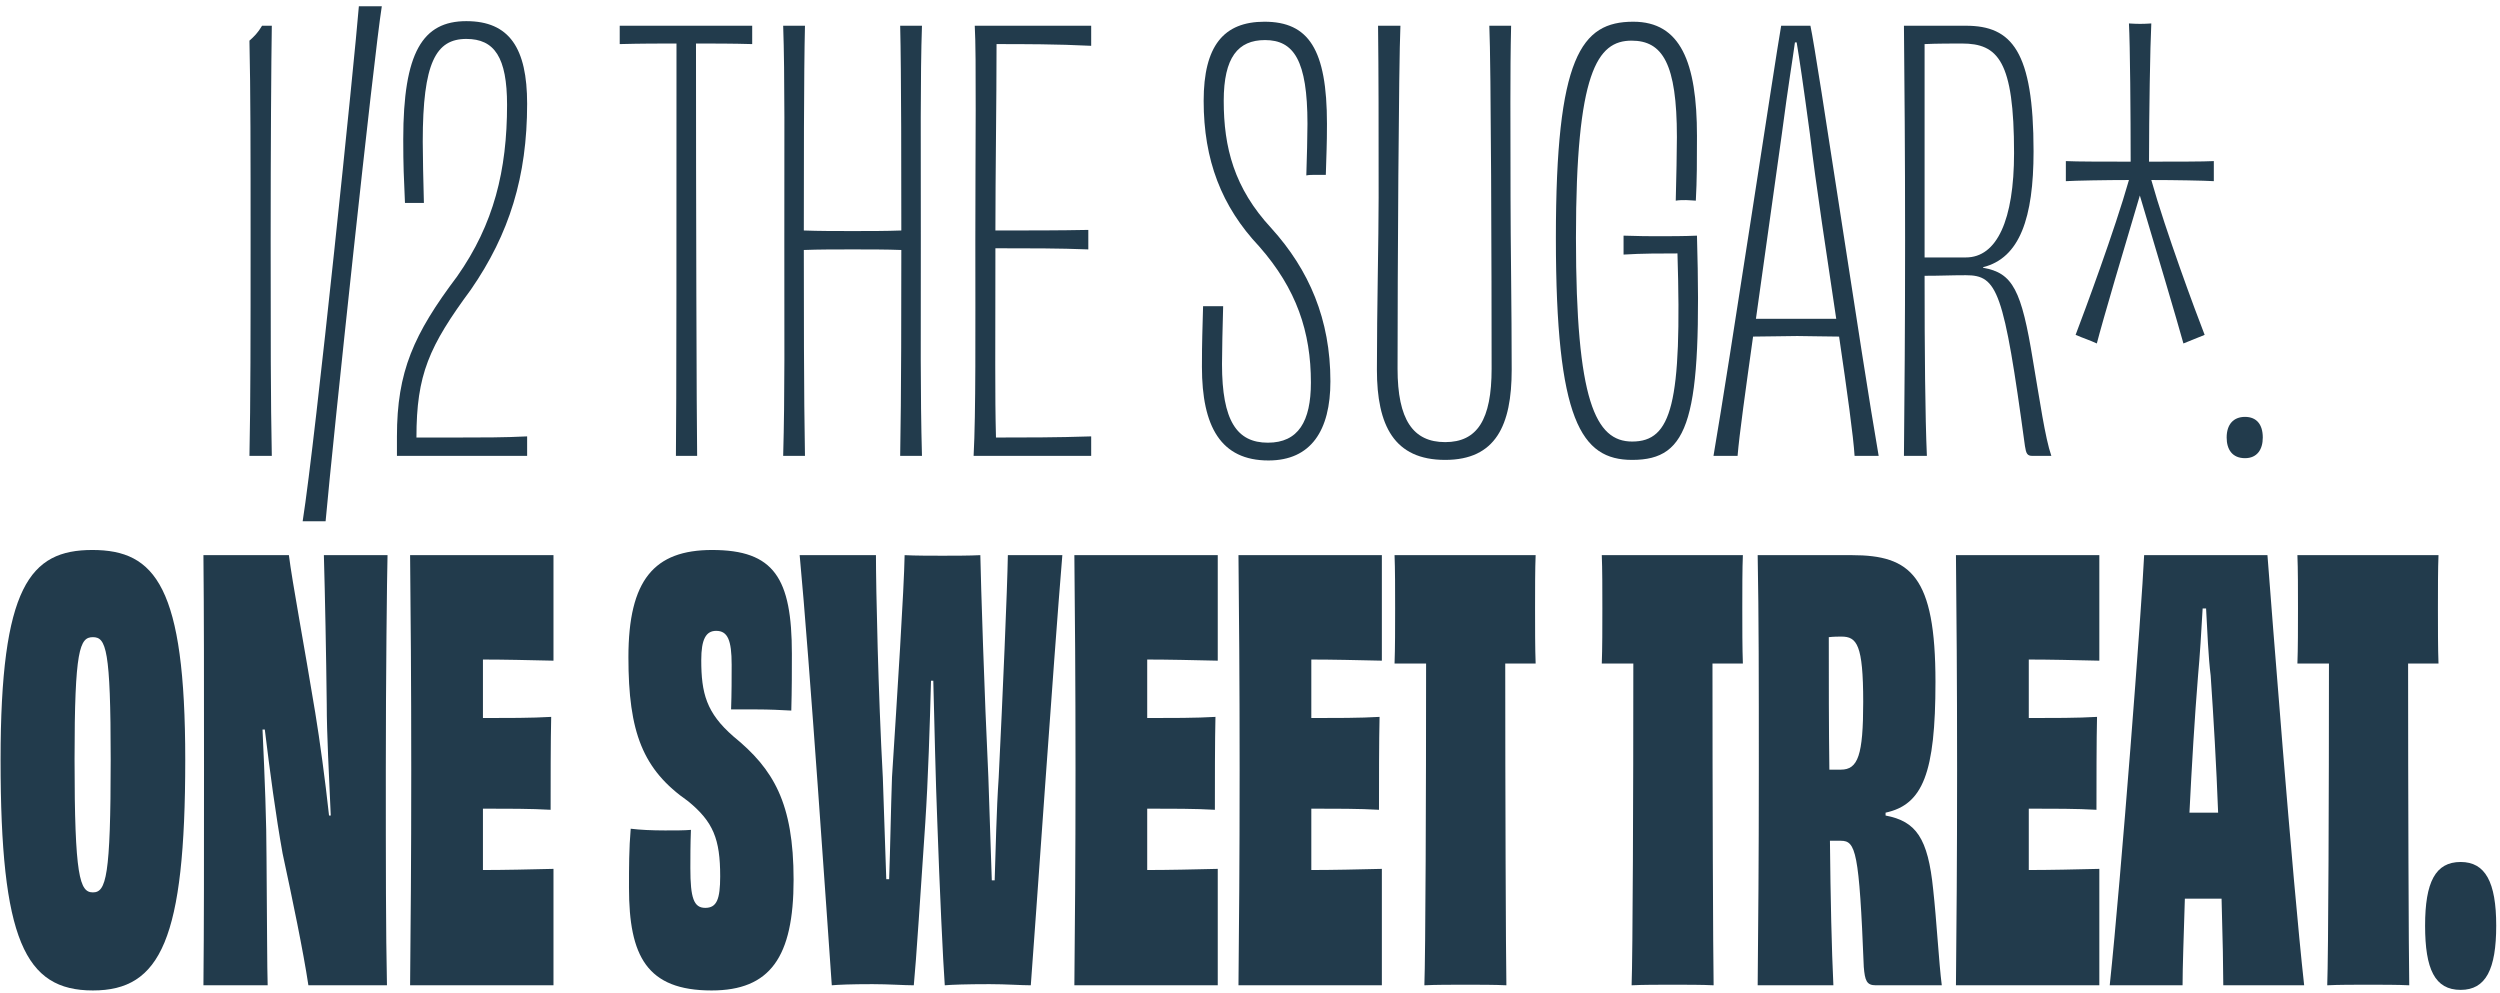 <?xml version="1.0" encoding="UTF-8"?> <svg xmlns="http://www.w3.org/2000/svg" width="340" height="135" viewBox="0 0 340 135" fill="none"><path d="M35.406 62H36.966C36.81 54.668 36.81 45.152 36.81 32.75C36.81 20.192 36.888 8.18 36.966 3.5H36.342H35.64C35.094 4.436 34.548 4.982 33.924 5.528C34.08 12.314 34.08 21.128 34.08 32.75C34.08 45.23 34.08 54.746 33.924 62H35.406Z" fill="#223B4C"></path><path d="M42.956 70.892H44.282C45.296 59.582 50.834 7.712 51.926 0.848H50.6H48.806C48.26 7.712 42.956 59.504 41.162 70.892H42.956Z" fill="#223B4C"></path><path d="M56.636 59.504C56.636 50.924 58.352 47.102 64.046 39.38C69.272 31.814 71.69 24.014 71.69 14.108C71.69 6.542 69.272 2.876 63.422 2.876C57.494 2.876 54.842 7.088 54.842 18.944C54.842 22.61 54.92 24.014 55.076 27.602H57.65C57.572 24.56 57.494 21.284 57.494 19.256C57.494 8.492 59.288 5.294 63.422 5.294C67.244 5.294 68.96 7.79 68.96 14.264C68.96 23.156 67.166 30.488 62.174 37.586C56.246 45.464 53.984 50.534 53.984 59.348V62H71.69V59.348C68.648 59.504 65.528 59.504 61.862 59.504H56.636Z" fill="#223B4C"></path><path d="M84.281 3.5V4.67V5.996C87.167 5.918 89.819 5.918 92.003 5.918C92.003 26.978 92.003 57.164 91.925 62H93.329H94.811C94.733 57.086 94.655 26.978 94.655 5.918C96.917 5.918 99.647 5.918 102.299 5.996V4.748V3.5H84.281Z" fill="#223B4C"></path><path d="M122.424 3.5C122.58 9.506 122.58 25.028 122.58 31.346C120.552 31.424 118.212 31.424 115.95 31.424C113.688 31.424 111.348 31.424 109.32 31.346C109.32 25.028 109.32 9.506 109.476 3.5H106.512C106.746 10.13 106.668 20.348 106.668 32.75C106.668 45.23 106.746 53.576 106.512 62H109.476C109.32 54.2 109.32 39.926 109.32 33.998C111.348 33.92 113.688 33.92 115.95 33.92C118.212 33.92 120.552 33.92 122.58 33.998C122.58 39.926 122.58 54.2 122.424 62H125.388C125.154 53.576 125.232 45.23 125.232 32.75C125.232 20.348 125.154 10.13 125.388 3.5H122.424Z" fill="#223B4C"></path><path d="M132.567 3.5C132.801 7.634 132.645 20.348 132.645 32.75C132.645 45.23 132.723 56.15 132.411 62H148.401V60.674V59.348C143.799 59.504 139.197 59.504 135.453 59.504C135.297 53.576 135.375 47.726 135.375 33.764C140.055 33.764 144.033 33.764 148.011 33.92V31.268C144.033 31.346 140.055 31.346 135.375 31.346C135.375 24.014 135.531 13.718 135.531 5.996C139.197 5.996 143.799 5.996 148.401 6.23V4.748V3.5H132.567Z" fill="#223B4C"></path><path d="M164.867 41.642H163.619C163.541 44.996 163.463 46.088 163.463 49.91C163.463 58.022 166.037 62.624 172.511 62.624C178.283 62.624 180.935 58.568 180.935 51.86C180.935 43.436 178.049 36.728 172.901 31.034C167.831 25.574 166.427 20.036 166.427 13.718C166.427 7.79 168.377 5.45 172.043 5.45C175.943 5.45 177.815 8.18 177.815 16.838C177.815 18.554 177.737 21.362 177.659 23.858C178.049 23.78 178.439 23.78 178.985 23.78H180.311C180.389 20.894 180.467 19.802 180.467 16.838C180.467 6.698 177.971 2.954 171.965 2.954C166.427 2.954 163.697 6.23 163.697 13.718C163.697 21.752 166.115 28.07 171.263 33.53C176.333 39.302 178.283 45.152 178.283 52.016C178.283 57.32 176.567 60.206 172.433 60.206C168.221 60.206 166.193 57.242 166.193 49.52C166.193 47.726 166.271 44.528 166.349 41.642H164.867Z" fill="#223B4C"></path><path d="M202.548 3.5C202.782 8.414 202.86 37.586 202.86 50.144C202.86 57.086 200.91 60.128 196.542 60.128C192.174 60.128 190.068 57.086 190.068 50.144C190.068 37.586 190.224 8.492 190.458 3.5H187.416C187.494 10.052 187.494 16.916 187.494 26.9C187.494 32.594 187.26 41.954 187.26 50.3C187.26 57.866 189.6 62.546 196.542 62.546C203.406 62.546 205.59 57.866 205.59 50.3C205.59 41.954 205.434 32.594 205.434 26.9C205.434 16.916 205.356 10.052 205.512 3.5H202.548Z" fill="#223B4C"></path><path d="M220.804 33.374V34.622C223.222 34.466 226.03 34.466 228.136 34.466C228.76 54.902 227.356 60.05 221.974 60.05C216.982 60.05 214.33 54.512 214.33 32.36C214.33 9.818 217.216 5.528 221.896 5.528C226.108 5.528 228.058 8.648 228.058 18.632C228.058 20.27 227.98 24.482 227.902 27.29C228.37 27.212 228.76 27.212 229.306 27.212C229.774 27.212 230.32 27.29 230.632 27.29C230.788 24.482 230.788 21.83 230.788 18.476C230.788 8.414 228.526 2.954 222.13 2.954C215.032 2.954 211.6 7.712 211.6 32.36C211.6 57.164 215.032 62.546 221.974 62.546C229.774 62.546 231.49 57.008 230.788 32.048C229.072 32.126 226.966 32.126 225.718 32.126C224.392 32.126 222.91 32.126 220.804 32.048V33.374Z" fill="#223B4C"></path><path d="M244.345 5.762C244.735 8.102 245.203 11.222 246.139 18.164C246.997 25.418 248.479 34.934 249.727 43.358C247.933 43.358 245.905 43.358 244.423 43.358C242.863 43.358 240.523 43.358 238.807 43.358C239.977 35.012 241.303 25.574 242.317 18.32C243.253 11.222 243.799 8.102 244.111 5.762H244.345ZM255.499 62C253.159 48.584 247.153 7.79 246.217 3.5H242.239C241.459 7.868 235.219 49.286 233.035 62H236.311C236.545 59.114 237.403 53.03 238.417 45.776C240.367 45.776 242.785 45.698 244.423 45.698C246.061 45.698 248.089 45.776 250.117 45.776C251.209 53.186 252.067 59.426 252.223 62H255.499Z" fill="#223B4C"></path><path d="M261.744 35.012C261.744 25.886 261.744 15.824 261.744 5.996C263.304 5.918 265.8 5.918 266.814 5.918C271.728 5.918 273.912 8.258 273.912 20.816C273.912 29.942 271.572 35.012 267.36 35.012H261.744ZM269.7 36.338C274.692 35.09 276.564 29.63 276.564 20.582C276.564 6.932 273.6 3.5 267.36 3.5H258.936C259.014 11.924 259.092 20.348 259.092 32.75C259.092 45.23 259.014 53.576 258.936 62H262.056C261.822 56.618 261.744 47.804 261.744 37.508C264.084 37.508 265.176 37.43 267.36 37.43C271.65 37.43 272.508 39.458 275.394 60.674C275.55 61.688 275.706 62 276.408 62H278.982C278.124 59.504 277.422 54.512 276.486 49.052C274.926 39.458 273.756 37.118 269.7 36.416V36.338Z" fill="#223B4C"></path><path d="M301.08 21.908C299.832 21.986 295.464 21.986 292.266 21.986C292.266 15.668 292.422 6.152 292.578 3.188C291.408 3.266 290.706 3.266 289.536 3.188C289.692 5.996 289.77 15.668 289.77 21.986C286.65 21.986 282.282 21.986 280.956 21.908V24.638C282.204 24.56 286.416 24.482 289.536 24.482C287.586 31.346 283.53 42.266 282.282 45.542C283.374 46.01 284.154 46.244 285.168 46.712C285.948 43.67 288.99 33.374 291.018 26.588C293.046 33.374 296.088 43.592 296.946 46.712C297.882 46.322 298.662 46.01 299.832 45.542C298.584 42.344 294.528 31.424 292.578 24.482C295.698 24.482 299.832 24.56 301.08 24.638V21.908Z" fill="#223B4C"></path><path d="M305.321 56.696C303.761 56.696 302.825 57.71 302.825 59.504C302.825 61.142 303.605 62.312 305.321 62.312C306.959 62.312 307.739 61.142 307.739 59.504C307.739 57.71 306.881 56.696 305.321 56.696Z" fill="#223B4C"></path><path d="M25.194 103.346C25.194 79.79 21.138 74.798 12.558 74.798C4.056 74.798 0.078 79.79 0.078 103.346C0.078 127.76 3.354 134.702 12.636 134.702C21.84 134.702 25.194 127.76 25.194 103.346ZM12.636 121.364C10.842 121.364 10.14 119.258 10.14 103.268C10.14 88.292 10.842 86.654 12.636 86.654C14.43 86.654 15.054 88.292 15.054 103.268C15.054 119.258 14.43 121.364 12.636 121.364Z" fill="#223B4C"></path><path d="M44.047 75.5C44.203 81.038 44.359 88.916 44.437 95.78C44.437 99.914 44.749 105.374 44.983 110.912H44.749C44.203 105.92 43.501 100.772 42.877 96.95C41.395 87.902 39.757 79.244 39.289 75.5H27.667C27.745 83.456 27.745 92.348 27.745 104.75C27.745 117.23 27.745 126.122 27.667 134H36.403C36.325 131.738 36.325 125.576 36.247 116.684C36.247 111.848 36.013 105.92 35.701 99.212H36.013C36.715 104.984 37.495 110.834 38.431 116.06C39.757 122.222 41.239 129.32 41.941 134H52.627C52.471 126.668 52.471 117.776 52.471 104.672C52.471 92.27 52.627 78.308 52.705 75.5H44.047Z" fill="#223B4C"></path><path d="M55.774 75.5C55.852 83.3 55.93 92.348 55.93 104.75C55.93 117.23 55.852 125.888 55.774 134H75.274V125.966V118.166C72.076 118.244 68.488 118.322 65.68 118.322V109.976C68.878 109.976 72.31 109.976 74.884 110.132C74.884 106.7 74.884 100.538 74.962 97.496C72.388 97.652 68.878 97.652 65.68 97.652V89.696C68.41 89.696 71.998 89.774 75.274 89.852V82.364V75.5H55.774Z" fill="#223B4C"></path><path d="M102.937 96.482C104.497 96.482 106.369 96.56 107.617 96.638C107.695 93.752 107.695 91.256 107.695 88.916C107.695 78.62 105.277 74.798 96.853 74.798C88.975 74.798 85.465 78.854 85.465 89.384C85.465 99.602 87.415 104.672 93.577 108.962C97.009 111.77 97.945 114.11 97.945 119.18C97.945 122.3 97.477 123.47 95.917 123.47C94.357 123.47 93.889 122.144 93.889 118.088C93.889 116.684 93.889 114.812 93.967 112.862C93.109 112.94 91.861 112.94 90.457 112.94C88.663 112.94 87.025 112.862 85.777 112.706C85.543 115.436 85.543 117.932 85.543 120.74C85.543 130.022 87.961 134.702 96.775 134.702C104.731 134.702 107.929 130.178 107.929 119.648C107.929 109.196 105.199 104.594 99.739 100.148C96.073 96.95 95.371 94.298 95.371 89.774C95.371 86.966 95.995 85.796 97.399 85.796C98.959 85.796 99.505 87.044 99.505 90.398C99.505 92.27 99.505 94.298 99.427 96.482H102.937Z" fill="#223B4C"></path><path d="M137.069 75.5C136.991 80.18 136.367 94.688 135.821 105.764C135.509 110.288 135.431 115.358 135.275 119.726H134.885C134.729 115.436 134.573 110.132 134.417 105.686C133.871 94.376 133.403 79.478 133.325 75.5C131.921 75.578 129.581 75.578 128.177 75.578C126.773 75.578 124.433 75.578 123.029 75.5C122.951 80.102 122.015 94.688 121.313 105.686C121.157 110.132 121.079 115.202 120.923 119.57H120.533C120.377 115.28 120.221 110.054 120.065 105.764C119.441 94.376 119.129 80.024 119.129 75.5H108.755C110.081 89.54 112.577 126.278 113.123 134C113.981 133.922 115.697 133.844 118.661 133.844C120.845 133.844 122.951 134 124.277 134C124.589 130.88 125.213 121.13 125.837 111.926C126.227 105.998 126.461 98.51 126.617 92.582H126.929C127.085 98.666 127.241 105.998 127.475 111.848C127.787 120.818 128.255 130.802 128.489 134C129.347 133.922 131.375 133.844 134.573 133.844C136.835 133.844 138.863 134 140.189 134C140.735 126.902 143.309 89.54 144.479 75.5H137.069Z" fill="#223B4C"></path><path d="M146.114 75.5C146.192 83.3 146.27 92.348 146.27 104.75C146.27 117.23 146.192 125.888 146.114 134H165.614V125.966V118.166C162.416 118.244 158.828 118.322 156.02 118.322V109.976C159.218 109.976 162.65 109.976 165.224 110.132C165.224 106.7 165.224 100.538 165.302 97.496C162.728 97.652 159.218 97.652 156.02 97.652V89.696C158.75 89.696 162.338 89.774 165.614 89.852V82.364V75.5H146.114Z" fill="#223B4C"></path><path d="M168.433 75.5C168.511 83.3 168.589 92.348 168.589 104.75C168.589 117.23 168.511 125.888 168.433 134H187.933V125.966V118.166C184.735 118.244 181.147 118.322 178.339 118.322V109.976C181.537 109.976 184.969 109.976 187.543 110.132C187.543 106.7 187.543 100.538 187.621 97.496C185.047 97.652 181.537 97.652 178.339 97.652V89.696C181.069 89.696 184.657 89.774 187.933 89.852V82.364V75.5H168.433Z" fill="#223B4C"></path><path d="M189.659 75.5C189.737 77.372 189.737 80.18 189.737 82.754C189.737 85.25 189.737 88.214 189.659 90.242C191.141 90.242 192.545 90.242 193.949 90.242C193.949 107.792 193.871 129.944 193.715 134C195.197 133.922 197.537 133.922 199.331 133.922C200.969 133.922 203.387 133.922 204.869 134C204.791 129.866 204.713 107.792 204.713 90.242H208.847C208.769 88.214 208.769 85.25 208.769 82.754C208.769 80.18 208.769 77.294 208.847 75.5H189.659Z" fill="#223B4C"></path><path d="M217.843 75.5C217.921 77.372 217.921 80.18 217.921 82.754C217.921 85.25 217.921 88.214 217.843 90.242C219.325 90.242 220.729 90.242 222.133 90.242C222.133 107.792 222.055 129.944 221.899 134C223.381 133.922 225.721 133.922 227.515 133.922C229.153 133.922 231.571 133.922 233.053 134C232.975 129.866 232.897 107.792 232.897 90.242H237.031C236.953 88.214 236.953 85.25 236.953 82.754C236.953 80.18 236.953 77.294 237.031 75.5H217.843Z" fill="#223B4C"></path><path d="M250.354 104.672C249.808 104.672 249.262 104.672 248.794 104.672C248.716 98.9 248.716 92.738 248.716 86.654C249.418 86.576 250.042 86.576 250.432 86.576C252.538 86.576 253.396 87.668 253.396 95.468C253.396 102.722 252.694 104.672 250.354 104.672ZM256.438 110.522C261.508 109.43 263.224 105.14 263.224 92.738C263.224 78.308 259.87 75.5 251.836 75.5H239.044C239.2 83.924 239.2 92.348 239.2 104.75C239.2 117.23 239.122 125.576 239.044 134H249.34C249.106 129.086 248.95 122.222 248.872 114.344C249.34 114.344 249.808 114.344 250.354 114.344C252.382 114.344 252.85 115.748 253.474 131.504C253.63 133.376 253.864 134 255.112 134H264.082C263.692 130.958 263.38 125.186 262.912 120.974C262.21 113.954 260.572 111.692 256.438 110.912V110.522Z" fill="#223B4C"></path><path d="M266.009 75.5C266.087 83.3 266.165 92.348 266.165 104.75C266.165 117.23 266.087 125.888 266.009 134H285.509V125.966V118.166C282.311 118.244 278.723 118.322 275.915 118.322V109.976C279.113 109.976 282.545 109.976 285.119 110.132C285.119 106.7 285.119 100.538 285.197 97.496C282.623 97.652 279.113 97.652 275.915 97.652V89.696C278.645 89.696 282.233 89.774 285.509 89.852V82.364V75.5H266.009Z" fill="#223B4C"></path><path d="M299.793 110.522H297.765C298.077 104.204 298.467 97.652 298.935 91.88C299.169 89.384 299.403 85.64 299.559 82.754H300.027C300.183 85.64 300.339 89.462 300.651 91.88C301.041 97.574 301.431 104.204 301.665 110.522H299.793ZM313.365 134C311.727 119.18 308.919 82.598 308.373 75.5H291.603C291.291 82.442 288.483 119.258 286.923 134H296.829C296.829 131.582 296.985 127.37 297.141 122.222H299.715H302.133C302.289 127.604 302.367 131.894 302.367 134H313.365Z" fill="#223B4C"></path><path d="M312.448 75.5C312.526 77.372 312.526 80.18 312.526 82.754C312.526 85.25 312.526 88.214 312.448 90.242C313.93 90.242 315.334 90.242 316.738 90.242C316.738 107.792 316.66 129.944 316.504 134C317.986 133.922 320.326 133.922 322.12 133.922C323.758 133.922 326.176 133.922 327.658 134C327.58 129.866 327.502 107.792 327.502 90.242H331.636C331.558 88.214 331.558 85.25 331.558 82.754C331.558 80.18 331.558 77.294 331.636 75.5H312.448Z" fill="#223B4C"></path><path d="M334.649 117.23C331.217 117.23 329.813 119.96 329.813 125.888C329.813 131.816 331.139 134.624 334.649 134.624C338.081 134.624 339.485 131.816 339.485 125.888C339.485 119.96 338.003 117.23 334.649 117.23Z" fill="#223B4C"></path></svg> 
